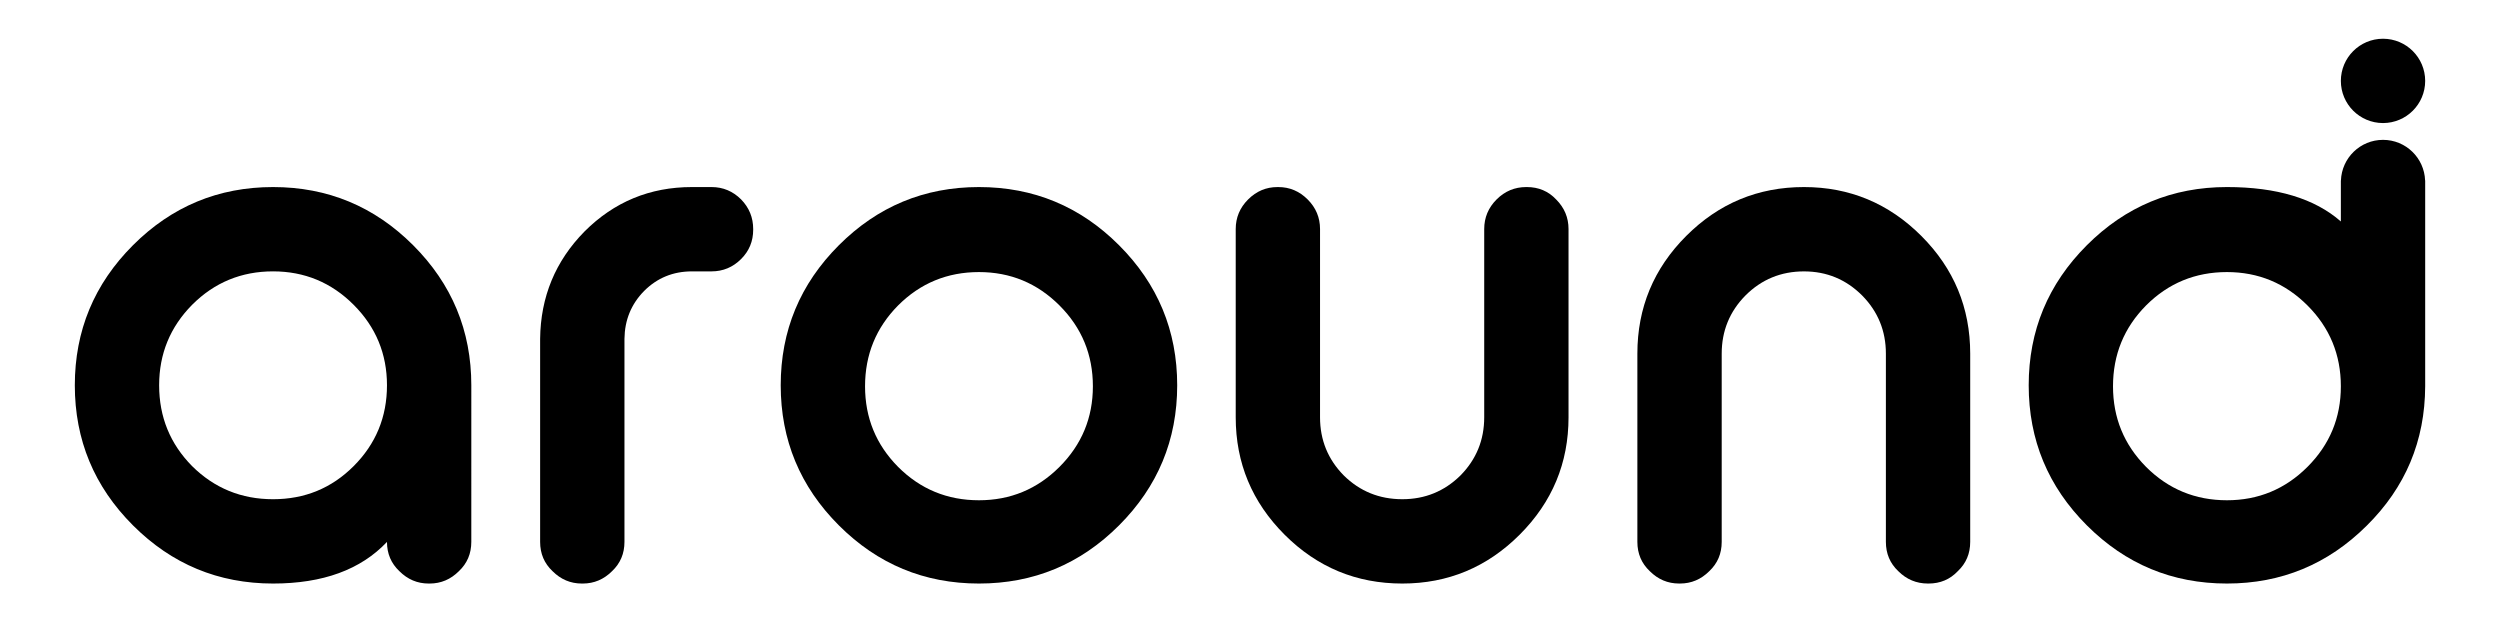 <?xml version="1.0" encoding="utf-8"?>
<!-- Generator: Adobe Illustrator 26.3.1, SVG Export Plug-In . SVG Version: 6.00 Build 0)  -->
<svg version="1.1" xmlns="http://www.w3.org/2000/svg" xmlns:xlink="http://www.w3.org/1999/xlink" x="0px" y="0px"
	 viewBox="0 0 1920 477.91" style="enable-background:new 0 0 1920 477.91;" xml:space="preserve">
<style type="text/css">
	.st0{fill:#FFA790;}
	.st1{fill:#FF5E3C;}
	.st2{fill:#FFEC73;}
	.st3{fill:#FFAE00;}
	.st4{fill:#A2D94D;}
	.st5{fill:#3B4915;}
	.st6{fill:#C76A44;}
	.st7{fill:#6D3A2E;}
	.st8{fill:#2E9AFF;}
	.st9{fill:#00377A;}
	.st10{fill:#C7BEB3;}
	.st11{fill:#F7F3ED;}
	.st12{fill:#546A7F;}
	.st13{fill:#303D4D;}
	.st14{fill:#FFFFFF;}
</style>
<g id="fondos">
</g>
<g id="logos">
	<g>
		<path d="M546.46,143.66h-15.07c-32.25,0-59.74,11.37-82.47,34.1c-22.38,22.73-33.75,50.22-34.1,82.47v155.95
			c0,8.99,3.17,16.48,9.52,22.47c6.34,6.34,13.83,9.51,22.47,9.51h0.79c8.63,0,16.12-3.17,22.47-9.51
			c6.34-5.99,9.52-13.48,9.52-22.47V260.23c0.17-14.44,5.2-26.7,15.07-36.74c10.05-10.05,22.29-15.07,36.74-15.07h15.07
			c8.81,0,16.39-3.17,22.73-9.51c6.17-6.17,9.25-13.65,9.25-22.47v-0.53c0-8.81-3.09-16.39-9.25-22.73
			C562.85,146.84,555.27,143.66,546.46,143.66"/>
		<path d="M751.84,143.66c-41.94,0-77.8,14.89-107.58,44.67c-29.78,29.78-44.67,65.64-44.67,107.58c0,41.94,14.89,77.8,44.67,107.58
			c29.78,29.78,65.64,44.67,107.58,44.67c41.94,0,77.8-14.89,107.58-44.67c29.78-29.78,44.67-65.64,44.67-107.58
			c0-41.94-14.9-77.8-44.67-107.58C829.64,158.55,793.78,143.66,751.84,143.66 M813.7,358.56c-17.09,17.09-37.71,25.64-61.85,25.64
			c-24.32,0-45.03-8.54-62.12-25.64c-16.92-17.09-25.37-37.71-25.37-61.86c0-24.31,8.46-45.02,25.37-62.11
			c17.09-17.09,37.8-25.64,62.12-25.64c24.14,0,44.76,8.55,61.85,25.64c17.09,17.09,25.64,37.8,25.64,62.11
			C839.33,320.85,830.78,341.47,813.7,358.56"/>
		<path d="M1172.65,143.66h-0.53c-8.81,0-16.39,3.17-22.73,9.51c-6.34,6.34-9.51,13.92-9.51,22.73v144.58
			c0,17.45-6.08,32.34-18.24,44.67c-12.34,12.16-27.23,18.24-44.67,18.24c-17.63,0-32.6-6.08-44.94-18.24
			c-12.16-12.33-18.24-27.23-18.24-44.67V175.91c0-8.81-3.17-16.39-9.51-22.73c-6.34-6.34-13.84-9.51-22.47-9.51h-0.79
			c-8.64,0-16.12,3.17-22.47,9.51c-6.35,6.34-9.52,13.92-9.52,22.73v144.58c0,35.07,12.51,65.12,37.53,90.14
			c25.02,25.03,55.15,37.53,90.4,37.53c35.06,0,65.11-12.51,90.14-37.53c25.02-25.02,37.53-55.07,37.53-90.14V175.91
			c0-8.81-3.17-16.39-9.52-22.73C1189.13,146.84,1181.64,143.66,1172.65,143.66"/>
		<path d="M1385.43,143.66c-35.25,0-65.38,12.51-90.4,37.53c-25.02,25.02-37.53,55.16-37.53,90.4v144.58
			c0,8.99,3.17,16.48,9.52,22.47c6.34,6.34,13.83,9.51,22.47,9.51h0.79c8.63,0,16.13-3.17,22.47-9.51
			c6.35-5.99,9.52-13.48,9.52-22.47V271.6c0-17.45,6.08-32.34,18.24-44.67c12.33-12.33,27.31-18.5,44.94-18.5
			c17.45,0,32.33,6.17,44.67,18.5c12.16,12.34,18.24,27.23,18.24,44.67v144.58c0,8.99,3.17,16.48,9.51,22.47
			c6.35,6.34,13.92,9.51,22.74,9.51h0.52c8.99,0,16.48-3.17,22.47-9.51c6.34-5.99,9.52-13.48,9.52-22.47V271.6
			c0-35.24-12.51-65.38-37.53-90.4C1450.55,156.18,1420.5,143.66,1385.43,143.66"/>
		<path d="M1830.16,94.51c17.88,0,32.38-14.5,32.38-32.38c0-17.88-14.5-32.38-32.38-32.38c-17.88,0-32.38,14.5-32.38,32.38
			C1797.78,80.01,1812.28,94.51,1830.16,94.51"/>
		<path d="M1830.16,107.41c-17.48,0-31.7,13.87-32.32,31.2h-0.06v31.48c-20.09-17.62-49.26-26.43-87.49-26.43
			c-41.94,0-77.8,14.89-107.58,44.67c-29.78,29.78-44.67,65.64-44.67,107.58c0,41.94,14.89,77.8,44.67,107.58
			c29.78,29.78,65.64,44.67,107.58,44.67c41.76,0,77.54-14.8,107.32-44.41c29.78-29.42,44.76-65.11,44.93-107.05V138.61h-0.06
			C1861.86,121.28,1847.65,107.41,1830.16,107.41 M1772.14,358.56c-17.09,17.09-37.71,25.64-61.85,25.64
			c-24.32,0-45.03-8.55-62.12-25.64c-16.92-17.09-25.38-37.71-25.38-61.86c0-24.31,8.46-45.02,25.38-62.11
			c17.09-17.09,37.8-25.64,62.12-25.64c24.14,0,44.76,8.55,61.85,25.64c17.09,17.09,25.64,37.8,25.64,62.11
			C1797.78,320.85,1789.23,341.47,1772.14,358.56"/>
		<path d="M209.71,143.66c-41.94,0-77.8,14.89-107.58,44.67c-29.78,29.78-44.67,65.64-44.67,107.58c0,41.94,14.89,77.8,44.67,107.58
			c29.78,29.78,65.64,44.67,107.58,44.67c38.24,0,67.4-10.66,87.49-31.98c0,8.99,3.17,16.48,9.52,22.47
			c6.34,6.34,13.83,9.51,22.47,9.51h0.79c8.63,0,16.13-3.17,22.47-9.51c6.34-5.99,9.52-13.48,9.52-22.47V295.92
			c0-41.94-14.89-77.8-44.67-107.58C287.51,158.55,251.64,143.66,209.71,143.66 M271.56,358.03
			c-16.92,16.91-37.53,25.37-61.85,25.37s-45.03-8.46-62.12-25.37c-16.91-17.09-25.37-37.8-25.37-62.12
			c0-24.14,8.46-44.76,25.37-61.86c17.09-17.09,37.8-25.64,62.12-25.64c24.14,0,44.76,8.55,61.85,25.64
			c17.09,17.09,25.64,37.71,25.64,61.86C297.2,320.23,288.65,340.94,271.56,358.03"/>
	</g>
</g>
</svg>
